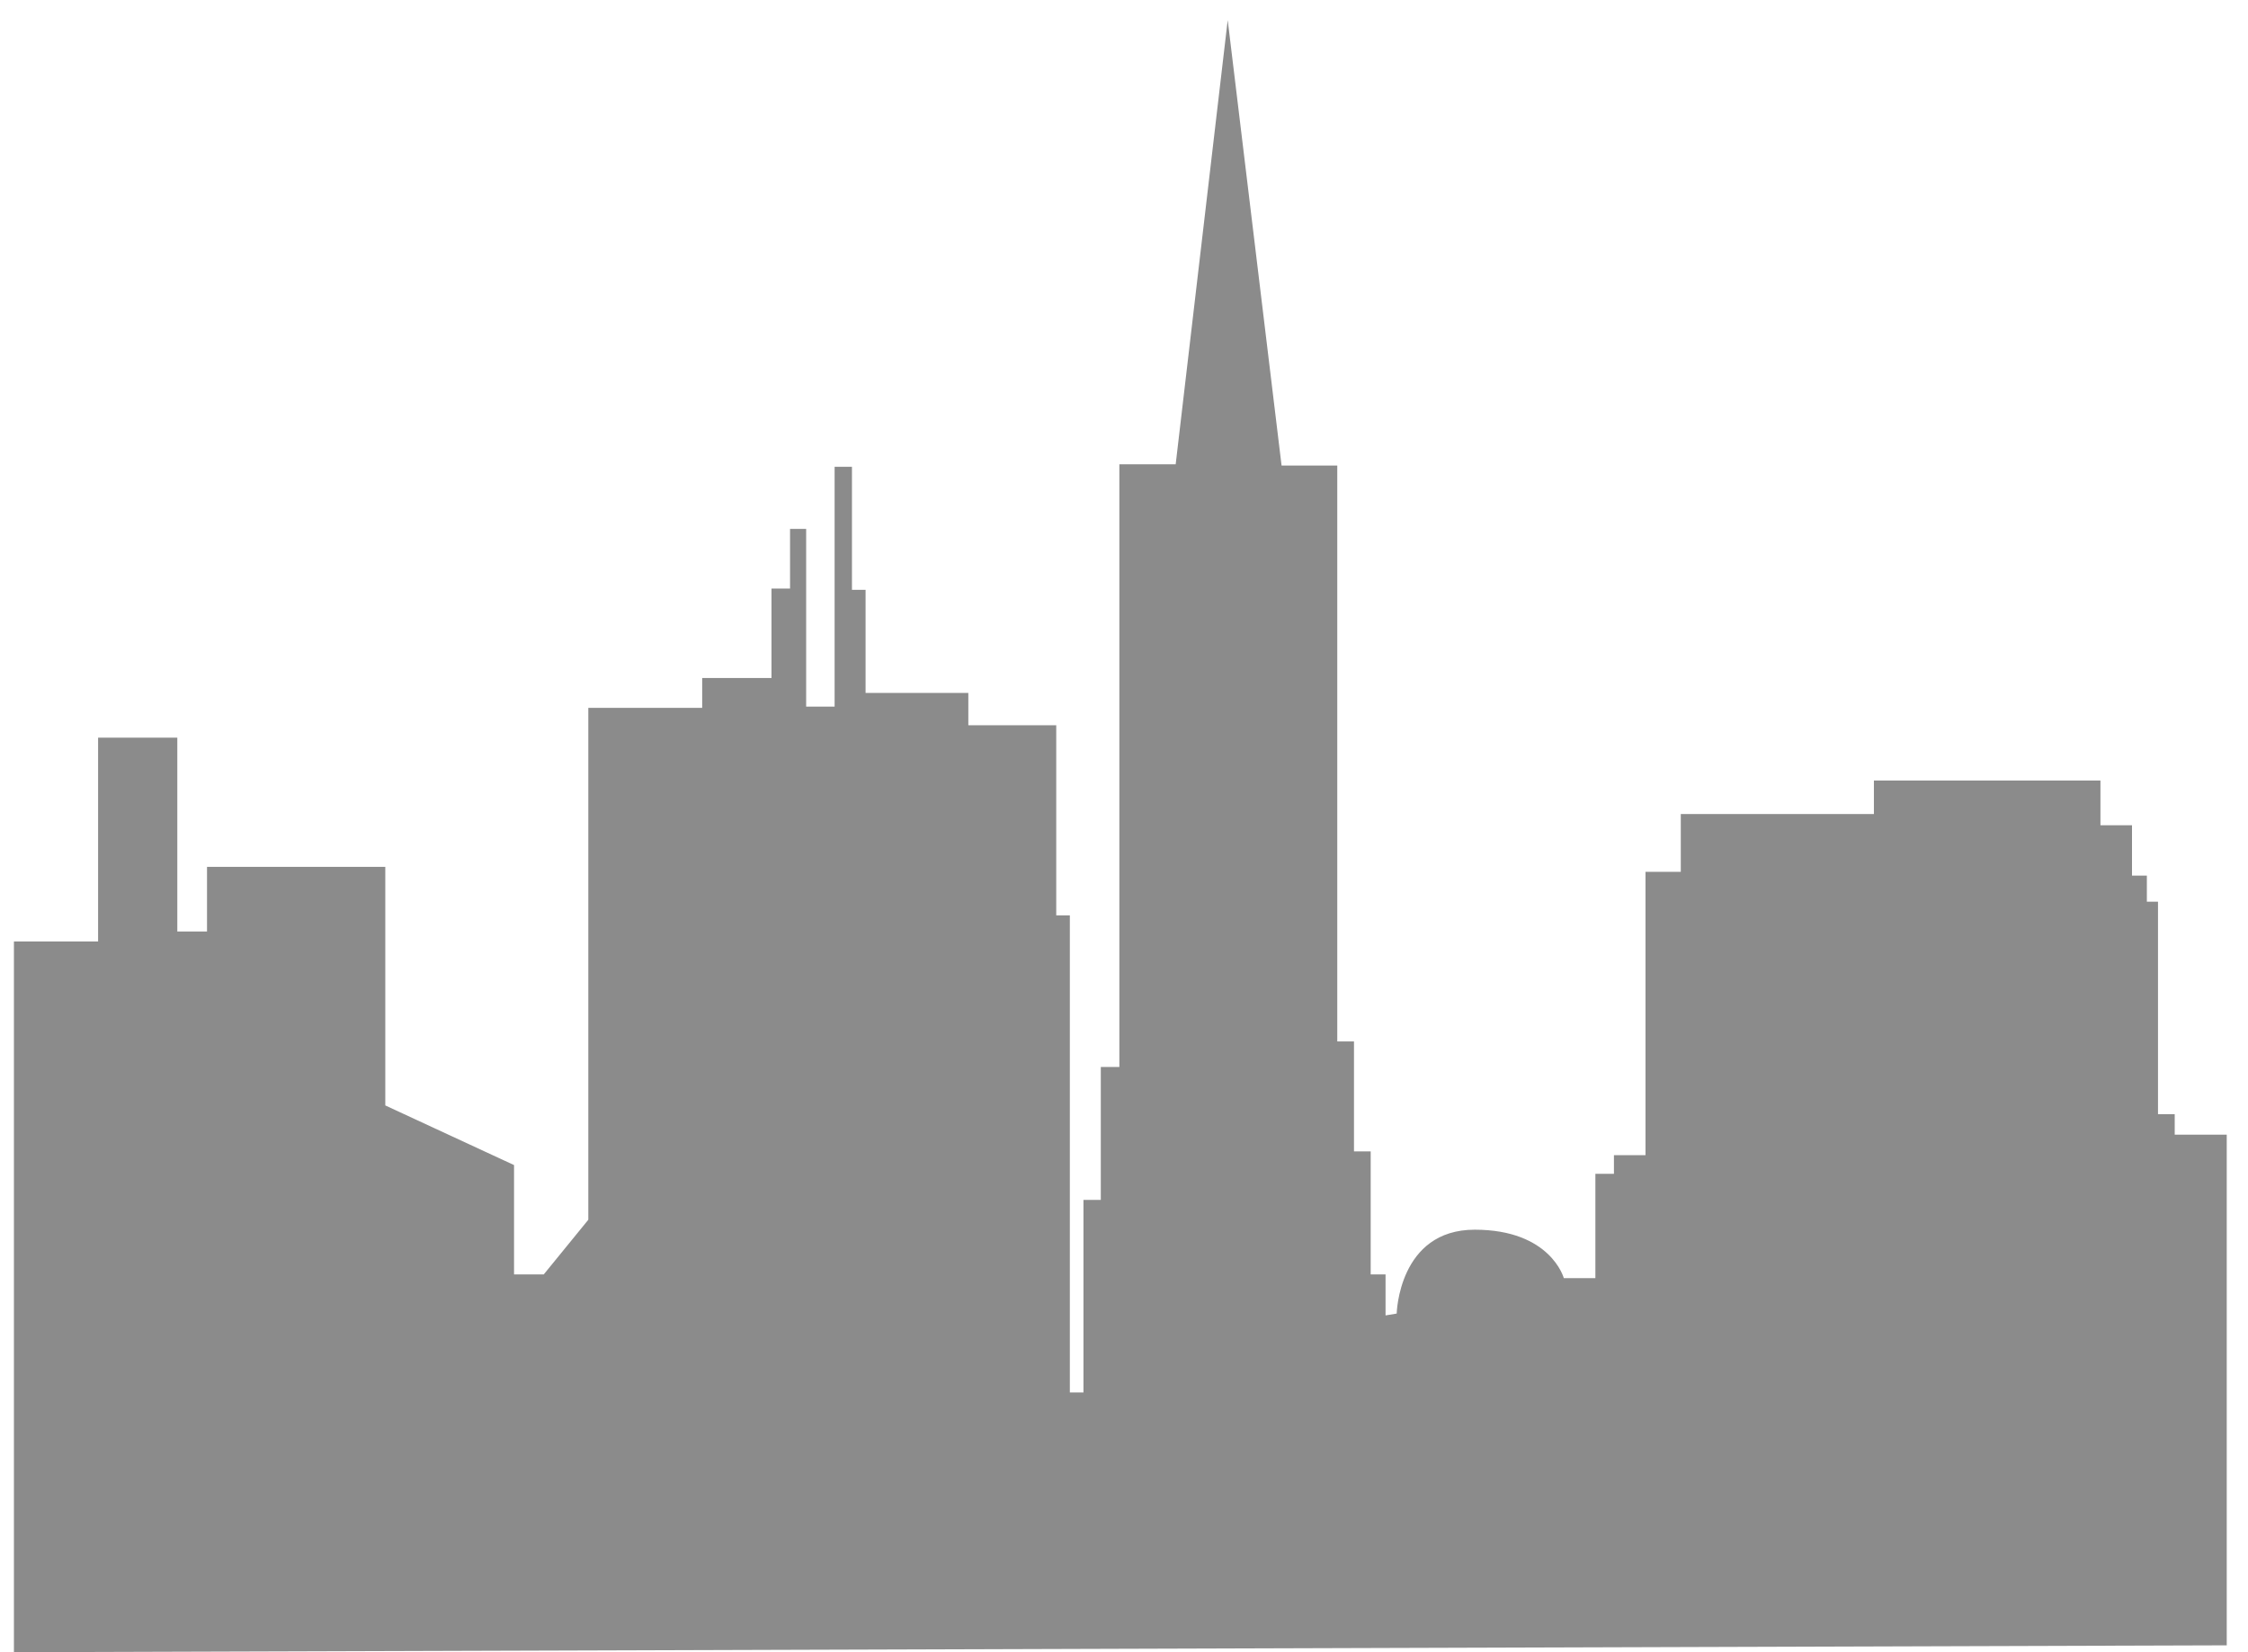 <?xml version="1.0" encoding="utf-8"?>
<!-- Generator: Adobe Illustrator 17.1.0, SVG Export Plug-In . SVG Version: 6.00 Build 0)  -->
<!DOCTYPE svg PUBLIC "-//W3C//DTD SVG 1.1//EN" "http://www.w3.org/Graphics/SVG/1.1/DTD/svg11.dtd">
<svg version="1.1" id="Layer_1" xmlns="http://www.w3.org/2000/svg" xmlns:xlink="http://www.w3.org/1999/xlink" x="0px" y="0px"
	 viewBox="0 0 215 158" enable-background="new 0 0 215 158" xml:space="preserve">
<path fill="#8B8B8B" d="M1.332,158V90.031h8.05V70.543h7.576v18.536h2.841v-6.18h17.05v22.814l12.314,5.704v10.457h2.841
	l4.262-5.227V67.691h7.576h3.315v-2.852h6.629v-8.555h1.775V50.58h1.54v16.992h2.722V44.639h1.659v11.764h1.302v9.862h9.828v3.09
	h8.407v18.179h1.302v45.631h1.302v-18.417h1.659v-12.714h1.775V44.4h5.386l4.976-42.48l5.151,42.599h5.328v55.075h1.598v10.516
	h1.598v11.764h1.421v3.921l1.066-0.177c0,0,0.177-8.021,7.46-8.021c7.28,0,8.524,4.635,8.524,4.635h3.018v-9.981h1.775v-1.783h3.018
	V83.375h3.376v-5.526h18.47v-3.206h21.666v4.278h3.018v4.812h1.421v2.495h1.066v20.319h1.598v1.96h4.976v48.837L1.332,158z"/>
</svg>
